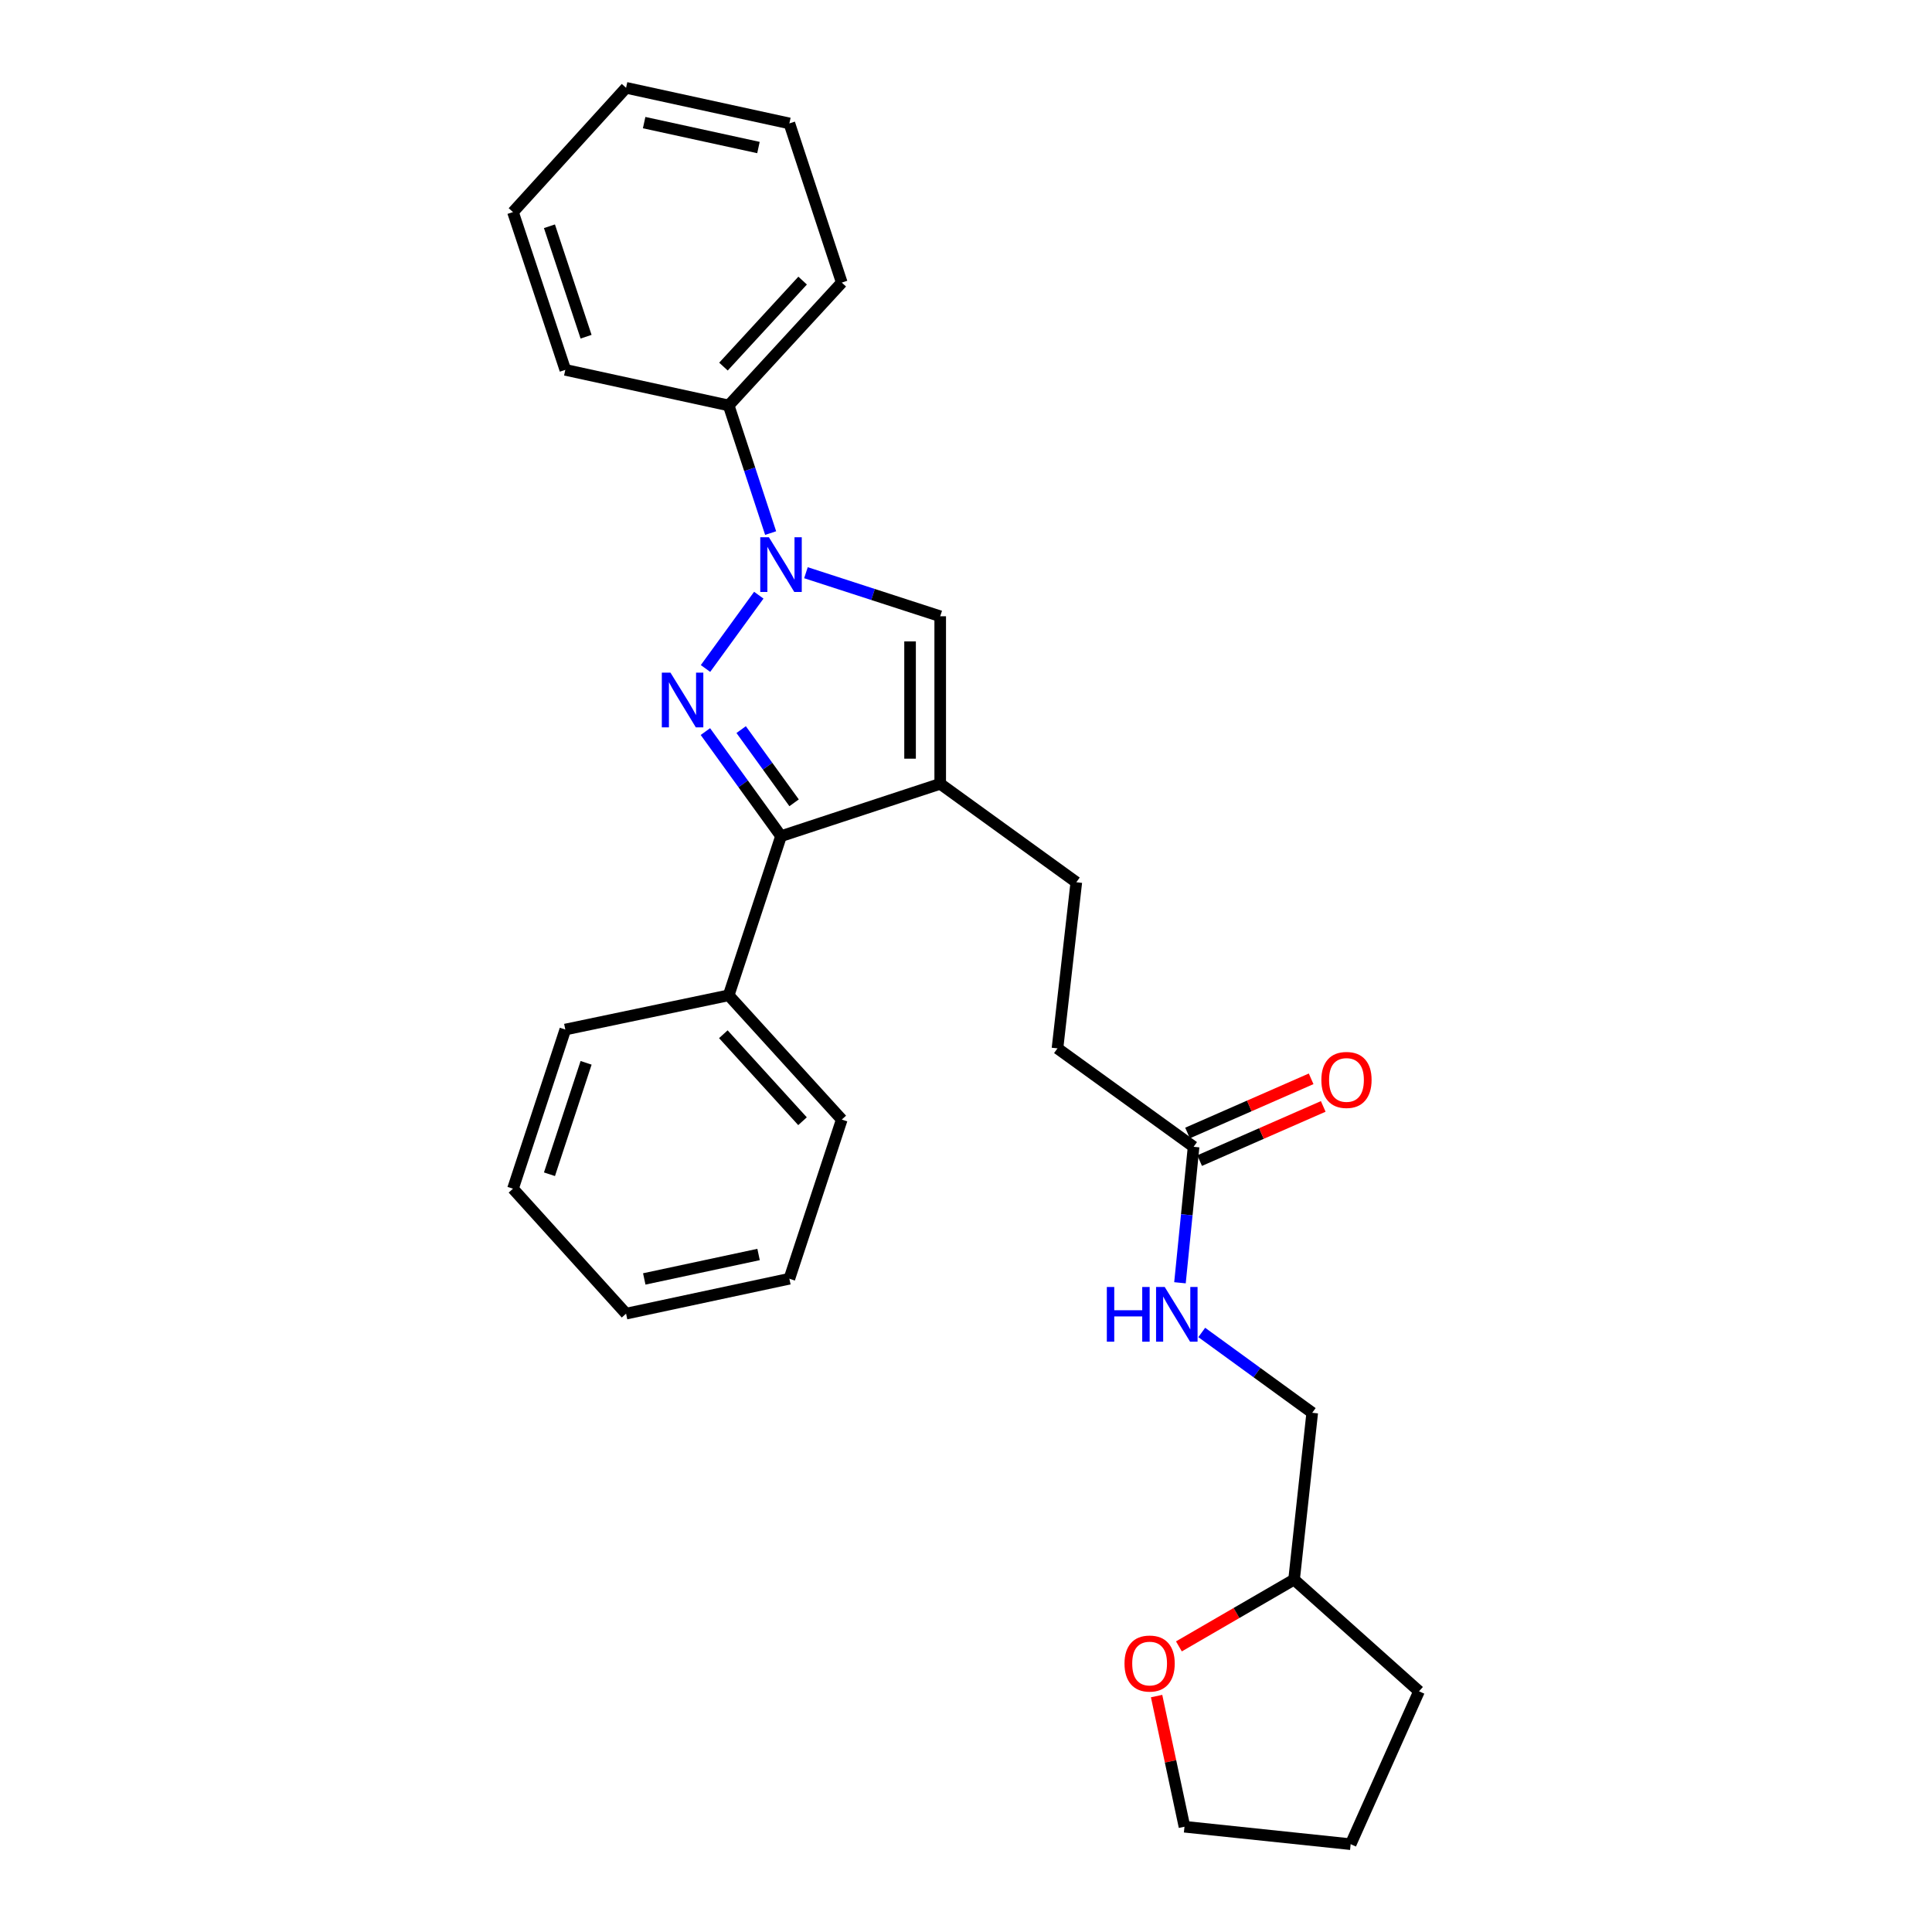 <?xml version='1.0' encoding='iso-8859-1'?>
<svg version='1.1' baseProfile='full'
              xmlns='http://www.w3.org/2000/svg'
                      xmlns:rdkit='http://www.rdkit.org/xml'
                      xmlns:xlink='http://www.w3.org/1999/xlink'
                  xml:space='preserve'
width='1000px' height='1000px' viewBox='0 0 1000 1000'>
<!-- END OF HEADER -->
<rect style='opacity:1.0;fill:#FFFFFF;stroke:none' width='1000' height='1000' x='0' y='0'> </rect>
<path class='bond-0' d='M 365.168,346.005 L 392.748,308.07' style='fill:none;fill-rule:evenodd;stroke:#0000FF;stroke-width:6px;stroke-linecap:butt;stroke-linejoin:miter;stroke-opacity:1' />
<path class='bond-2' d='M 365.109,378.665 L 384.68,405.73' style='fill:none;fill-rule:evenodd;stroke:#0000FF;stroke-width:6px;stroke-linecap:butt;stroke-linejoin:miter;stroke-opacity:1' />
<path class='bond-2' d='M 384.68,405.73 L 404.251,432.795' style='fill:none;fill-rule:evenodd;stroke:#000000;stroke-width:6px;stroke-linecap:butt;stroke-linejoin:miter;stroke-opacity:1' />
<path class='bond-2' d='M 383.624,377.642 L 397.324,396.587' style='fill:none;fill-rule:evenodd;stroke:#0000FF;stroke-width:6px;stroke-linecap:butt;stroke-linejoin:miter;stroke-opacity:1' />
<path class='bond-2' d='M 397.324,396.587 L 411.023,415.533' style='fill:none;fill-rule:evenodd;stroke:#000000;stroke-width:6px;stroke-linecap:butt;stroke-linejoin:miter;stroke-opacity:1' />
<path class='bond-3' d='M 417.156,296.435 L 451.904,307.708' style='fill:none;fill-rule:evenodd;stroke:#0000FF;stroke-width:6px;stroke-linecap:butt;stroke-linejoin:miter;stroke-opacity:1' />
<path class='bond-3' d='M 451.904,307.708 L 486.651,318.981' style='fill:none;fill-rule:evenodd;stroke:#000000;stroke-width:6px;stroke-linecap:butt;stroke-linejoin:miter;stroke-opacity:1' />
<path class='bond-5' d='M 398.882,275.92 L 388.022,242.888' style='fill:none;fill-rule:evenodd;stroke:#0000FF;stroke-width:6px;stroke-linecap:butt;stroke-linejoin:miter;stroke-opacity:1' />
<path class='bond-5' d='M 388.022,242.888 L 377.162,209.856' style='fill:none;fill-rule:evenodd;stroke:#000000;stroke-width:6px;stroke-linecap:butt;stroke-linejoin:miter;stroke-opacity:1' />
<path class='bond-1' d='M 486.651,405.698 L 404.251,432.795' style='fill:none;fill-rule:evenodd;stroke:#000000;stroke-width:6px;stroke-linecap:butt;stroke-linejoin:miter;stroke-opacity:1' />
<path class='bond-6' d='M 486.651,405.698 L 557.098,456.65' style='fill:none;fill-rule:evenodd;stroke:#000000;stroke-width:6px;stroke-linecap:butt;stroke-linejoin:miter;stroke-opacity:1' />
<path class='bond-27' d='M 486.651,405.698 L 486.651,318.981' style='fill:none;fill-rule:evenodd;stroke:#000000;stroke-width:6px;stroke-linecap:butt;stroke-linejoin:miter;stroke-opacity:1' />
<path class='bond-27' d='M 471.048,392.691 L 471.048,331.989' style='fill:none;fill-rule:evenodd;stroke:#000000;stroke-width:6px;stroke-linecap:butt;stroke-linejoin:miter;stroke-opacity:1' />
<path class='bond-7' d='M 404.251,432.795 L 377.162,515.169' style='fill:none;fill-rule:evenodd;stroke:#000000;stroke-width:6px;stroke-linecap:butt;stroke-linejoin:miter;stroke-opacity:1' />
<path class='bond-4' d='M 617.801,593.582 L 547.346,542.639' style='fill:none;fill-rule:evenodd;stroke:#000000;stroke-width:6px;stroke-linecap:butt;stroke-linejoin:miter;stroke-opacity:1' />
<path class='bond-8' d='M 617.801,593.582 L 614.277,628.772' style='fill:none;fill-rule:evenodd;stroke:#000000;stroke-width:6px;stroke-linecap:butt;stroke-linejoin:miter;stroke-opacity:1' />
<path class='bond-8' d='M 614.277,628.772 L 610.752,663.961' style='fill:none;fill-rule:evenodd;stroke:#0000FF;stroke-width:6px;stroke-linecap:butt;stroke-linejoin:miter;stroke-opacity:1' />
<path class='bond-9' d='M 620.934,600.727 L 652.92,586.705' style='fill:none;fill-rule:evenodd;stroke:#000000;stroke-width:6px;stroke-linecap:butt;stroke-linejoin:miter;stroke-opacity:1' />
<path class='bond-9' d='M 652.92,586.705 L 684.906,572.683' style='fill:none;fill-rule:evenodd;stroke:#FF0000;stroke-width:6px;stroke-linecap:butt;stroke-linejoin:miter;stroke-opacity:1' />
<path class='bond-9' d='M 614.669,586.437 L 646.655,572.415' style='fill:none;fill-rule:evenodd;stroke:#000000;stroke-width:6px;stroke-linecap:butt;stroke-linejoin:miter;stroke-opacity:1' />
<path class='bond-9' d='M 646.655,572.415 L 678.642,558.393' style='fill:none;fill-rule:evenodd;stroke:#FF0000;stroke-width:6px;stroke-linecap:butt;stroke-linejoin:miter;stroke-opacity:1' />
<path class='bond-15' d='M 377.162,209.856 L 435.699,146.266' style='fill:none;fill-rule:evenodd;stroke:#000000;stroke-width:6px;stroke-linecap:butt;stroke-linejoin:miter;stroke-opacity:1' />
<path class='bond-15' d='M 374.463,189.751 L 415.439,145.237' style='fill:none;fill-rule:evenodd;stroke:#000000;stroke-width:6px;stroke-linecap:butt;stroke-linejoin:miter;stroke-opacity:1' />
<path class='bond-16' d='M 377.162,209.856 L 292.604,191.436' style='fill:none;fill-rule:evenodd;stroke:#000000;stroke-width:6px;stroke-linecap:butt;stroke-linejoin:miter;stroke-opacity:1' />
<path class='bond-11' d='M 557.098,456.65 L 547.346,542.639' style='fill:none;fill-rule:evenodd;stroke:#000000;stroke-width:6px;stroke-linecap:butt;stroke-linejoin:miter;stroke-opacity:1' />
<path class='bond-17' d='M 377.162,515.169 L 435.699,579.488' style='fill:none;fill-rule:evenodd;stroke:#000000;stroke-width:6px;stroke-linecap:butt;stroke-linejoin:miter;stroke-opacity:1' />
<path class='bond-17' d='M 374.403,535.319 L 415.379,580.342' style='fill:none;fill-rule:evenodd;stroke:#000000;stroke-width:6px;stroke-linecap:butt;stroke-linejoin:miter;stroke-opacity:1' />
<path class='bond-18' d='M 377.162,515.169 L 292.604,532.887' style='fill:none;fill-rule:evenodd;stroke:#000000;stroke-width:6px;stroke-linecap:butt;stroke-linejoin:miter;stroke-opacity:1' />
<path class='bond-12' d='M 622.022,689.682 L 650.615,710.467' style='fill:none;fill-rule:evenodd;stroke:#0000FF;stroke-width:6px;stroke-linecap:butt;stroke-linejoin:miter;stroke-opacity:1' />
<path class='bond-12' d='M 650.615,710.467 L 679.207,731.251' style='fill:none;fill-rule:evenodd;stroke:#000000;stroke-width:6px;stroke-linecap:butt;stroke-linejoin:miter;stroke-opacity:1' />
<path class='bond-10' d='M 610.2,852.17 L 640.005,834.883' style='fill:none;fill-rule:evenodd;stroke:#FF0000;stroke-width:6px;stroke-linecap:butt;stroke-linejoin:miter;stroke-opacity:1' />
<path class='bond-10' d='M 640.005,834.883 L 669.811,817.596' style='fill:none;fill-rule:evenodd;stroke:#000000;stroke-width:6px;stroke-linecap:butt;stroke-linejoin:miter;stroke-opacity:1' />
<path class='bond-14' d='M 598.651,877.884 L 605.868,911.699' style='fill:none;fill-rule:evenodd;stroke:#FF0000;stroke-width:6px;stroke-linecap:butt;stroke-linejoin:miter;stroke-opacity:1' />
<path class='bond-14' d='M 605.868,911.699 L 613.086,945.513' style='fill:none;fill-rule:evenodd;stroke:#000000;stroke-width:6px;stroke-linecap:butt;stroke-linejoin:miter;stroke-opacity:1' />
<path class='bond-13' d='M 679.207,731.251 L 669.811,817.596' style='fill:none;fill-rule:evenodd;stroke:#000000;stroke-width:6px;stroke-linecap:butt;stroke-linejoin:miter;stroke-opacity:1' />
<path class='bond-19' d='M 669.811,817.596 L 734.485,875.413' style='fill:none;fill-rule:evenodd;stroke:#000000;stroke-width:6px;stroke-linecap:butt;stroke-linejoin:miter;stroke-opacity:1' />
<path class='bond-30' d='M 613.086,945.513 L 699.101,954.545' style='fill:none;fill-rule:evenodd;stroke:#000000;stroke-width:6px;stroke-linecap:butt;stroke-linejoin:miter;stroke-opacity:1' />
<path class='bond-21' d='M 435.699,146.266 L 408.576,63.883' style='fill:none;fill-rule:evenodd;stroke:#000000;stroke-width:6px;stroke-linecap:butt;stroke-linejoin:miter;stroke-opacity:1' />
<path class='bond-22' d='M 292.604,191.436 L 265.515,109.773' style='fill:none;fill-rule:evenodd;stroke:#000000;stroke-width:6px;stroke-linecap:butt;stroke-linejoin:miter;stroke-opacity:1' />
<path class='bond-22' d='M 303.35,174.275 L 284.388,117.11' style='fill:none;fill-rule:evenodd;stroke:#000000;stroke-width:6px;stroke-linecap:butt;stroke-linejoin:miter;stroke-opacity:1' />
<path class='bond-24' d='M 435.699,579.488 L 408.576,661.871' style='fill:none;fill-rule:evenodd;stroke:#000000;stroke-width:6px;stroke-linecap:butt;stroke-linejoin:miter;stroke-opacity:1' />
<path class='bond-23' d='M 292.604,532.887 L 265.515,615.27' style='fill:none;fill-rule:evenodd;stroke:#000000;stroke-width:6px;stroke-linecap:butt;stroke-linejoin:miter;stroke-opacity:1' />
<path class='bond-23' d='M 303.362,550.118 L 284.401,607.787' style='fill:none;fill-rule:evenodd;stroke:#000000;stroke-width:6px;stroke-linecap:butt;stroke-linejoin:miter;stroke-opacity:1' />
<path class='bond-20' d='M 734.485,875.413 L 699.101,954.545' style='fill:none;fill-rule:evenodd;stroke:#000000;stroke-width:6px;stroke-linecap:butt;stroke-linejoin:miter;stroke-opacity:1' />
<path class='bond-29' d='M 408.576,63.883 L 324.052,45.455' style='fill:none;fill-rule:evenodd;stroke:#000000;stroke-width:6px;stroke-linecap:butt;stroke-linejoin:miter;stroke-opacity:1' />
<path class='bond-29' d='M 392.574,76.364 L 333.407,63.464' style='fill:none;fill-rule:evenodd;stroke:#000000;stroke-width:6px;stroke-linecap:butt;stroke-linejoin:miter;stroke-opacity:1' />
<path class='bond-26' d='M 265.515,109.773 L 324.052,45.455' style='fill:none;fill-rule:evenodd;stroke:#000000;stroke-width:6px;stroke-linecap:butt;stroke-linejoin:miter;stroke-opacity:1' />
<path class='bond-25' d='M 265.515,615.27 L 324.052,679.944' style='fill:none;fill-rule:evenodd;stroke:#000000;stroke-width:6px;stroke-linecap:butt;stroke-linejoin:miter;stroke-opacity:1' />
<path class='bond-28' d='M 408.576,661.871 L 324.052,679.944' style='fill:none;fill-rule:evenodd;stroke:#000000;stroke-width:6px;stroke-linecap:butt;stroke-linejoin:miter;stroke-opacity:1' />
<path class='bond-28' d='M 392.635,649.324 L 333.468,661.975' style='fill:none;fill-rule:evenodd;stroke:#000000;stroke-width:6px;stroke-linecap:butt;stroke-linejoin:miter;stroke-opacity:1' />
<path  class='atom-0' d='M 347.039 348.171
L 356.319 363.171
Q 357.239 364.651, 358.719 367.331
Q 360.199 370.011, 360.279 370.171
L 360.279 348.171
L 364.039 348.171
L 364.039 376.491
L 360.159 376.491
L 350.199 360.091
Q 349.039 358.171, 347.799 355.971
Q 346.599 353.771, 346.239 353.091
L 346.239 376.491
L 342.559 376.491
L 342.559 348.171
L 347.039 348.171
' fill='#0000FF'/>
<path  class='atom-1' d='M 397.991 278.088
L 407.271 293.088
Q 408.191 294.568, 409.671 297.248
Q 411.151 299.928, 411.231 300.088
L 411.231 278.088
L 414.991 278.088
L 414.991 306.408
L 411.111 306.408
L 401.151 290.008
Q 399.991 288.088, 398.751 285.888
Q 397.551 283.688, 397.191 283.008
L 397.191 306.408
L 393.511 306.408
L 393.511 278.088
L 397.991 278.088
' fill='#0000FF'/>
<path  class='atom-9' d='M 572.896 666.14
L 576.736 666.14
L 576.736 678.18
L 591.216 678.18
L 591.216 666.14
L 595.056 666.14
L 595.056 694.46
L 591.216 694.46
L 591.216 681.38
L 576.736 681.38
L 576.736 694.46
L 572.896 694.46
L 572.896 666.14
' fill='#0000FF'/>
<path  class='atom-9' d='M 602.856 666.14
L 612.136 681.14
Q 613.056 682.62, 614.536 685.3
Q 616.016 687.98, 616.096 688.14
L 616.096 666.14
L 619.856 666.14
L 619.856 694.46
L 615.976 694.46
L 606.016 678.06
Q 604.856 676.14, 603.616 673.94
Q 602.416 671.74, 602.056 671.06
L 602.056 694.46
L 598.376 694.46
L 598.376 666.14
L 602.856 666.14
' fill='#0000FF'/>
<path  class='atom-10' d='M 683.934 558.972
Q 683.934 552.172, 687.294 548.372
Q 690.654 544.572, 696.934 544.572
Q 703.214 544.572, 706.574 548.372
Q 709.934 552.172, 709.934 558.972
Q 709.934 565.852, 706.534 569.772
Q 703.134 573.652, 696.934 573.652
Q 690.694 573.652, 687.294 569.772
Q 683.934 565.892, 683.934 558.972
M 696.934 570.452
Q 701.254 570.452, 703.574 567.572
Q 705.934 564.652, 705.934 558.972
Q 705.934 553.412, 703.574 550.612
Q 701.254 547.772, 696.934 547.772
Q 692.614 547.772, 690.254 550.572
Q 687.934 553.372, 687.934 558.972
Q 687.934 564.692, 690.254 567.572
Q 692.614 570.452, 696.934 570.452
' fill='#FF0000'/>
<path  class='atom-11' d='M 582.039 861.043
Q 582.039 854.243, 585.399 850.443
Q 588.759 846.643, 595.039 846.643
Q 601.319 846.643, 604.679 850.443
Q 608.039 854.243, 608.039 861.043
Q 608.039 867.923, 604.639 871.843
Q 601.239 875.723, 595.039 875.723
Q 588.799 875.723, 585.399 871.843
Q 582.039 867.963, 582.039 861.043
M 595.039 872.523
Q 599.359 872.523, 601.679 869.643
Q 604.039 866.723, 604.039 861.043
Q 604.039 855.483, 601.679 852.683
Q 599.359 849.843, 595.039 849.843
Q 590.719 849.843, 588.359 852.643
Q 586.039 855.443, 586.039 861.043
Q 586.039 866.763, 588.359 869.643
Q 590.719 872.523, 595.039 872.523
' fill='#FF0000'/>
</svg>
